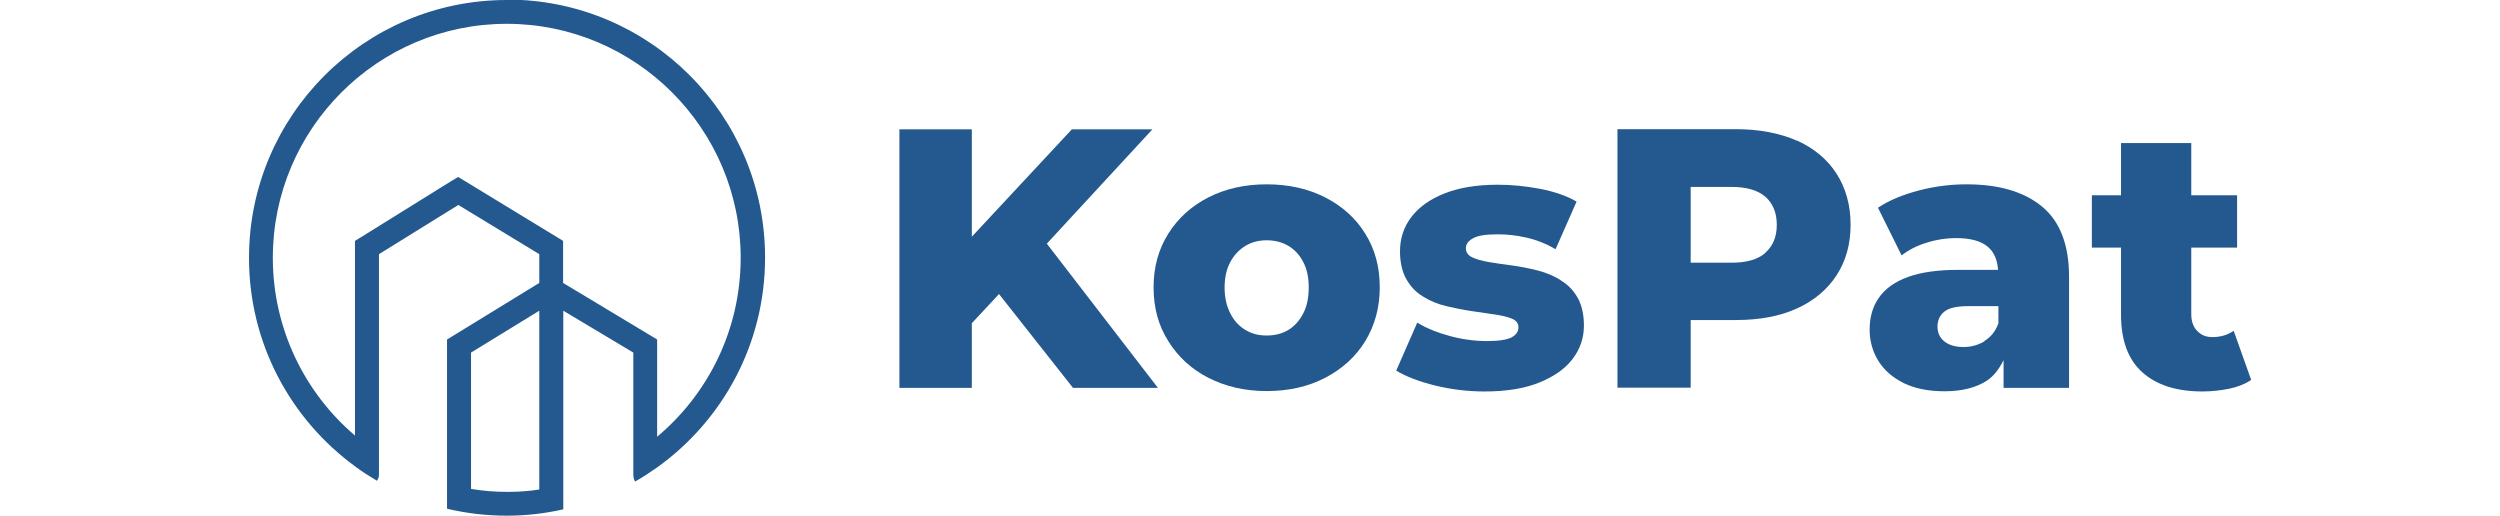 <?xml version="1.0" encoding="UTF-8"?> <svg xmlns="http://www.w3.org/2000/svg" id="Layer_1" data-name="Layer 1" viewBox="0 0 126 26"><defs><style> .cls-1 { fill: #23598f; stroke-width: 0px; } </style></defs><g><polygon class="cls-1" points="58.08 6.52 54.02 6.52 48.98 11.93 48.98 6.52 45.33 6.52 45.33 19.55 48.98 19.55 48.98 16.29 50.35 14.82 54.08 19.55 58.36 19.55 52.76 12.28 58.08 6.52"></polygon><path class="cls-1" d="M66.79,9.95c-.86-.44-1.85-.66-2.95-.66s-2.08.22-2.94.66-1.53,1.05-2.02,1.83-.74,1.68-.74,2.7.24,1.92.74,2.71c.49.79,1.16,1.41,2.02,1.85s1.84.67,2.94.67,2.09-.22,2.95-.67c.86-.45,1.54-1.06,2.02-1.85.48-.79.73-1.69.73-2.71s-.24-1.92-.73-2.7c-.48-.78-1.16-1.39-2.02-1.83ZM65.68,15.8c-.19.37-.44.64-.75.83s-.68.28-1.09.28-.75-.09-1.07-.28c-.32-.19-.57-.46-.76-.83-.19-.37-.29-.8-.29-1.31s.1-.94.29-1.29c.19-.35.45-.62.76-.81.32-.19.67-.28,1.07-.28s.77.09,1.09.28.57.46.75.81c.19.35.28.78.28,1.29s-.09.95-.28,1.31Z"></path><path class="cls-1" d="M78.66,14.12c-.35-.22-.74-.38-1.17-.49-.43-.11-.85-.19-1.28-.25s-.81-.11-1.16-.17-.64-.14-.85-.24c-.21-.1-.32-.26-.32-.46s.12-.37.36-.5c.24-.14.66-.2,1.26-.2.45,0,.92.05,1.41.16.5.11.99.3,1.49.59l1.06-2.4c-.5-.29-1.11-.5-1.83-.64-.73-.14-1.44-.21-2.15-.21-1.05,0-1.95.15-2.68.44-.73.29-1.29.69-1.67,1.19-.38.5-.57,1.08-.57,1.72,0,.57.11,1.04.32,1.41.21.37.49.67.85.88.35.22.74.38,1.17.48.43.1.85.19,1.28.25.42.06.81.12,1.16.17.35.05.64.12.86.21.22.09.33.24.33.44,0,.21-.12.38-.34.5-.23.12-.64.19-1.24.19s-1.23-.08-1.86-.25c-.63-.17-1.19-.39-1.66-.68l-1.06,2.42c.5.3,1.15.55,1.96.75.81.2,1.65.3,2.5.3,1.09,0,2.01-.15,2.75-.45.74-.3,1.3-.69,1.68-1.19s.57-1.06.57-1.68c0-.57-.11-1.04-.32-1.41-.21-.37-.49-.66-.85-.87Z"></path><path class="cls-1" d="M90.56,7.09c-.86-.38-1.89-.58-3.08-.58h-5.96v13.03h3.69v-3.41h2.27c1.19,0,2.22-.19,3.08-.58.86-.39,1.53-.95,2-1.67.47-.72.71-1.57.71-2.55s-.24-1.85-.71-2.58c-.47-.73-1.14-1.28-2-1.67ZM88.98,12.74c-.38.34-.95.5-1.72.5h-2.05v-3.82h2.05c.77,0,1.34.17,1.72.5.38.34.57.81.57,1.41s-.19,1.06-.57,1.4Z"></path><path class="cls-1" d="M99.1,9.29c-.79,0-1.59.1-2.39.31-.8.21-1.49.49-2.06.87l1.19,2.4c.35-.27.77-.49,1.27-.64.5-.16.99-.23,1.47-.23.74,0,1.29.15,1.63.46.31.27.46.67.49,1.14h-1.99c-1.04,0-1.89.12-2.55.36-.66.24-1.15.59-1.46,1.04-.32.45-.47.99-.47,1.61,0,.58.15,1.11.44,1.58.29.47.72.84,1.28,1.12.56.27,1.24.41,2.05.41.88,0,1.59-.18,2.13-.53.38-.25.64-.62.85-1.04v1.4h3.3v-5.6c0-1.6-.45-2.78-1.35-3.53s-2.17-1.13-3.81-1.13ZM100.02,17.2c-.32.19-.67.29-1.05.29-.41,0-.73-.09-.97-.28-.24-.19-.35-.44-.35-.75s.11-.56.34-.75c.23-.19.63-.28,1.2-.28h1.53v.87c-.15.4-.38.69-.7.88Z"></path><path class="cls-1" d="M112.58,16.67c-.3.21-.66.32-1.08.32-.31,0-.56-.1-.76-.31-.2-.2-.3-.49-.3-.85v-3.35h2.31v-2.64h-2.31v-2.63h-3.54v2.63h-1.47v2.64h1.47v3.39c0,1.29.36,2.26,1.08,2.9.72.64,1.72.96,3.02.96.47,0,.92-.05,1.36-.14.43-.09.8-.24,1.1-.44l-.88-2.47Z"></path></g><path class="cls-1" d="M25.55,0c-7.18,0-13,5.82-13,13,0,4.32,2.11,8.14,5.34,10.5.35.27.73.5,1.11.73.06-.09.1-.19.1-.32v-11.1l4-2.48,4.08,2.48v1.45l-4.37,2.68-.28.17v8.53c.97.23,1.98.35,3.02.35.97,0,1.92-.11,2.84-.32v-10.01l3.53,2.11v6.18c0,.12.04.23.09.32.39-.22.75-.46,1.12-.72,3.29-2.36,5.43-6.21,5.43-10.57,0-7.18-5.82-13-13-13ZM27.18,24.67c-.54.09-1.07.12-1.63.12-.61,0-1.22-.05-1.81-.15v-6.87l3.44-2.11v9ZM33.12,22.03v-4.92l-4.74-2.85v-2.12l-4.99-3.04-.3-.18-.32.19-4.6,2.86-.28.17v9.81c-2.53-2.15-4.14-5.38-4.14-8.96,0-6.5,5.29-11.79,11.79-11.79s11.79,5.29,11.79,11.79c0,3.63-1.64,6.87-4.22,9.03Z"></path></svg> 